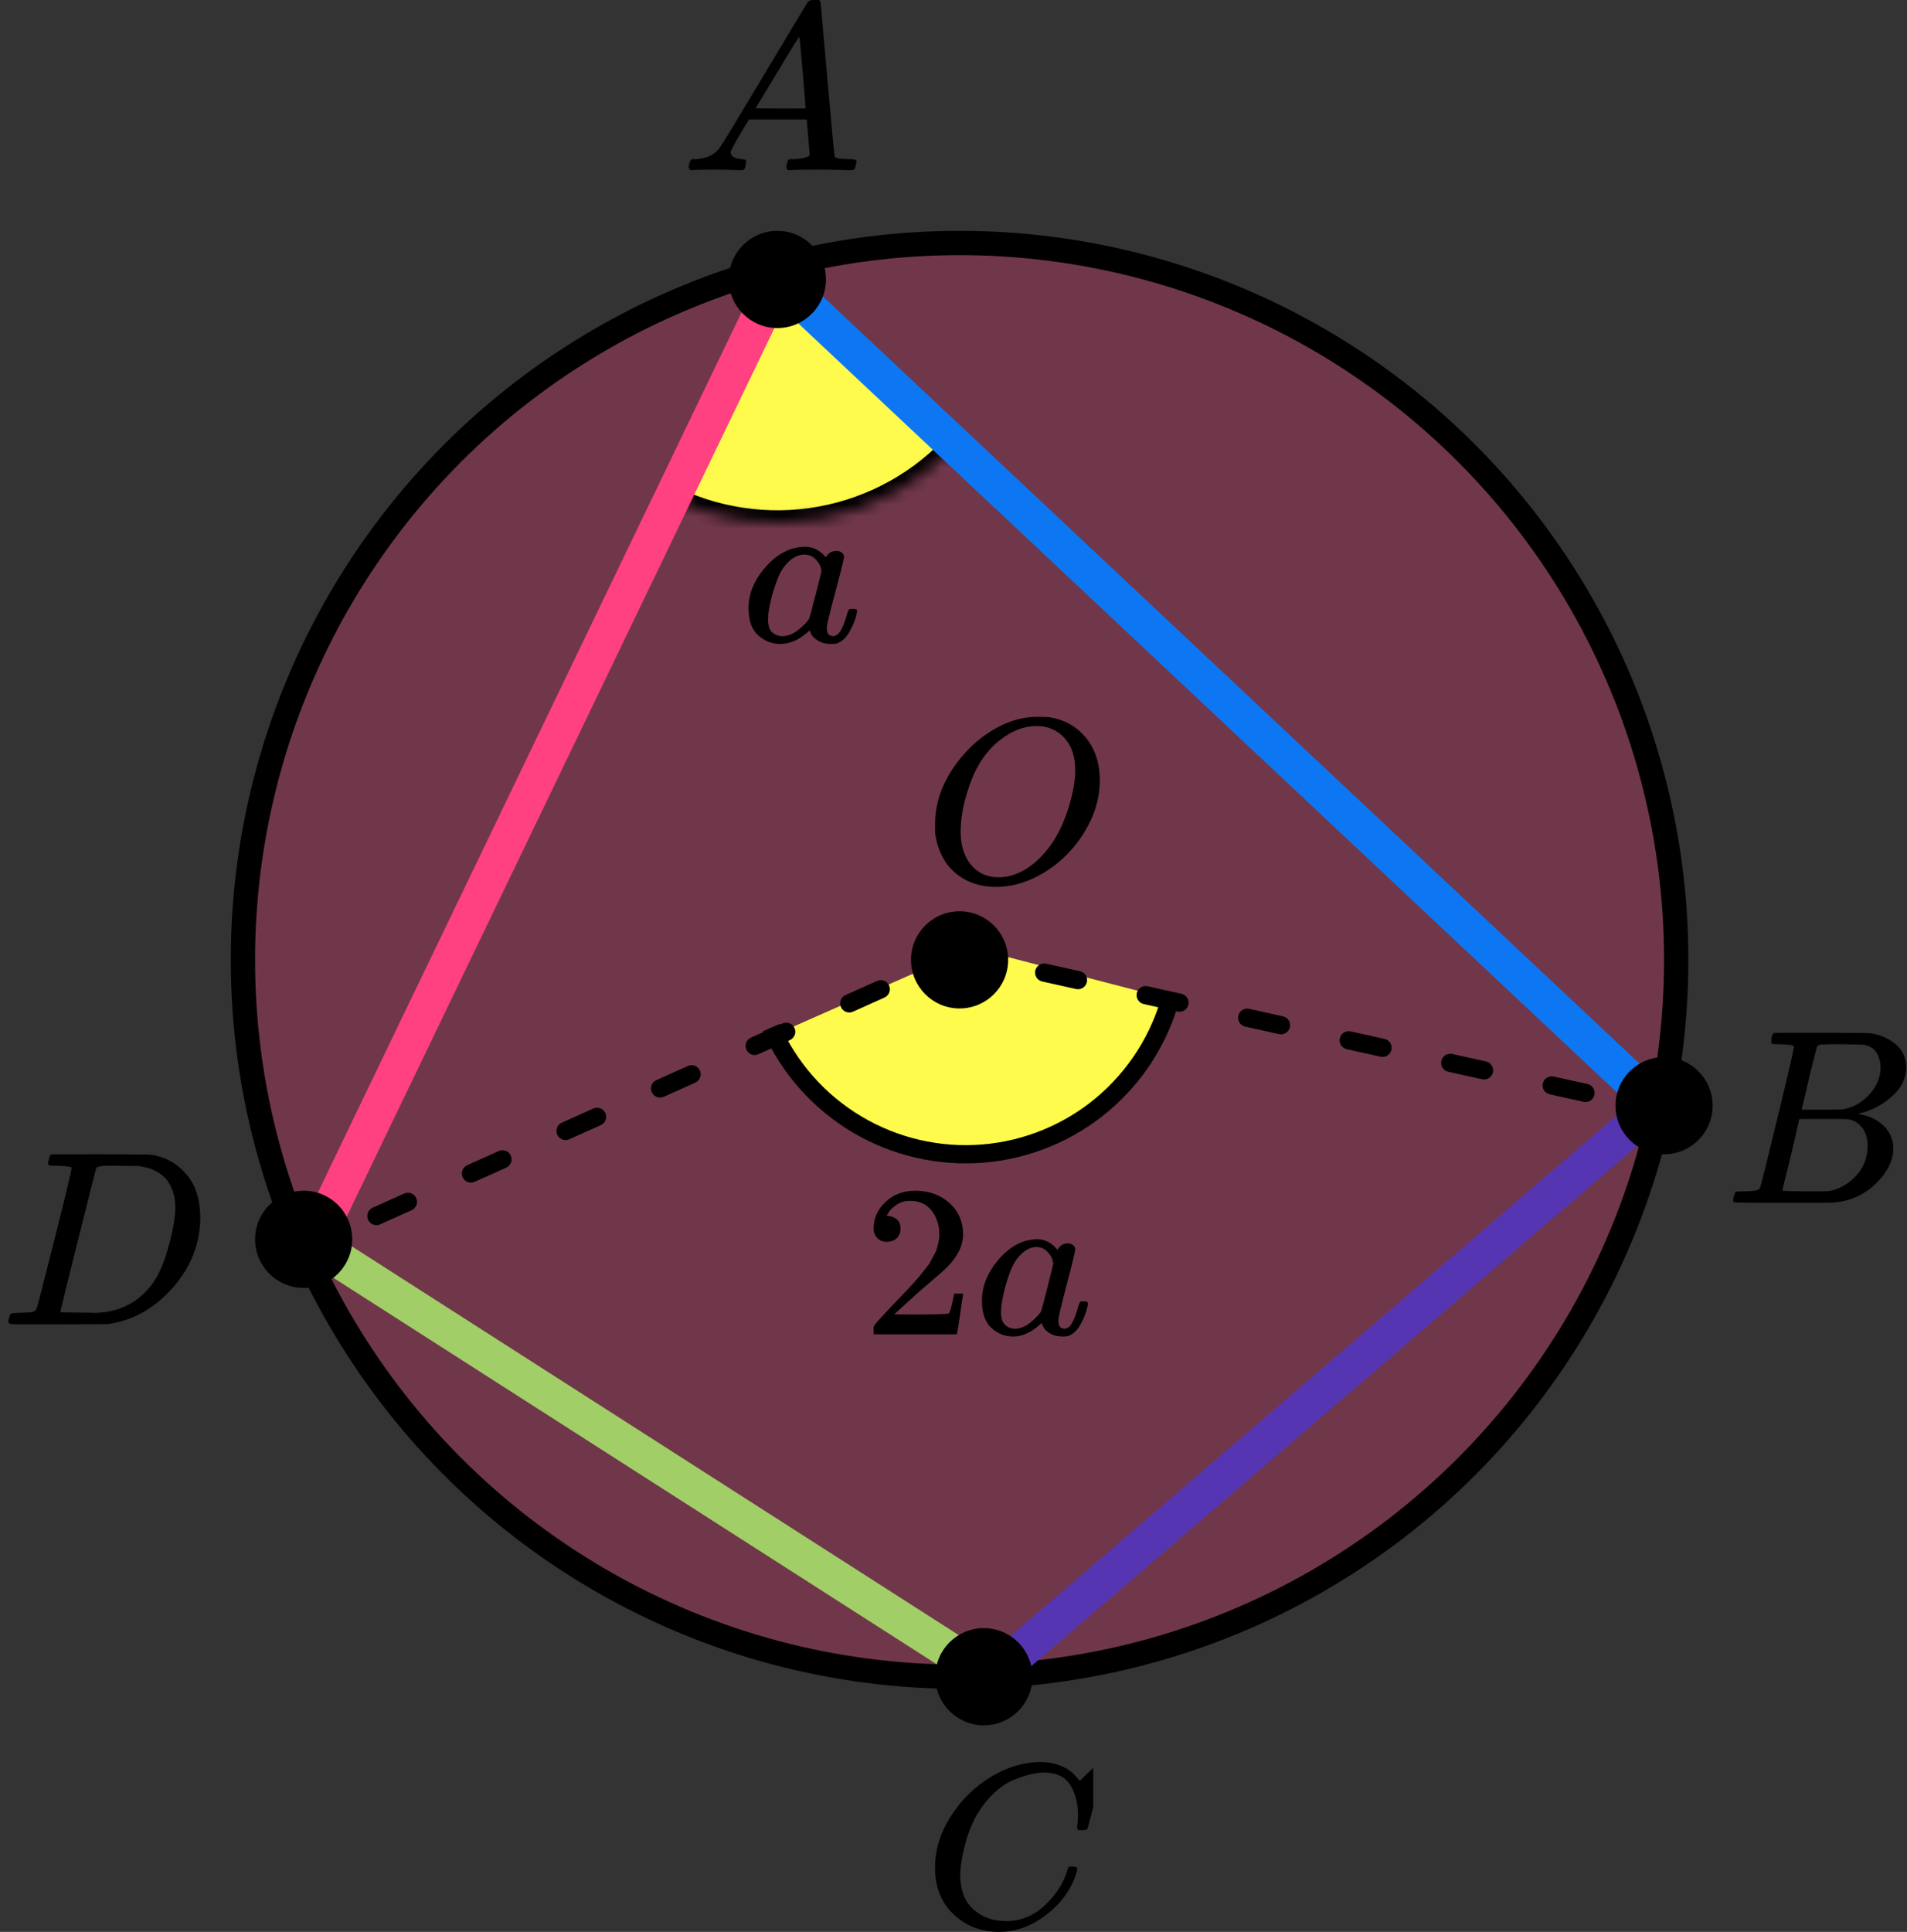<?xml version="1.0" encoding="UTF-8"?> <svg xmlns="http://www.w3.org/2000/svg" width="157" height="159" viewBox="0 0 157 159" fill="none"><rect x="0" y="0" width="157" height="159" fill="#333333" stroke="none"/><circle cx="79" cy="79" r="59" fill="#FF4081" fill-opacity="0.3" stroke="black" stroke-width="2"></circle><mask id="path-2-inside-1" fill="white"><path d="M54.751 40.733C58.692 42.788 63.205 43.472 67.578 42.677C71.951 41.882 75.935 39.653 78.9 36.341L64 23L54.751 40.733Z"></path></mask><path d="M54.751 40.733C58.692 42.788 63.205 43.472 67.578 42.677C71.951 41.882 75.935 39.653 78.9 36.341L64 23L54.751 40.733Z" fill="#FFFB4D" stroke="black" stroke-width="2" mask="url(#path-2-inside-1)"></path><path d="M64 85.076C65.469 88.399 67.936 91.182 71.059 93.04C74.181 94.898 77.805 95.737 81.426 95.442C85.048 95.147 88.487 93.733 91.268 91.394C94.049 89.056 96.034 85.91 96.945 82.393L88.476 80.196L80.006 78L64 85.076Z" fill="#FFFB4D"></path><path d="M63.494 84.576C64.963 87.899 67.43 90.682 70.553 92.54C73.675 94.397 77.299 95.237 80.92 94.942C84.542 94.647 87.982 93.232 90.763 90.894C93.543 88.556 95.528 85.41 96.44 81.893" stroke="black" stroke-width="1.5"></path><path d="M79 78.5L79.163 77.768C79.005 77.733 78.84 77.75 78.692 77.816L79 78.5ZM26.105 103.101C26.483 102.931 26.651 102.487 26.482 102.109C26.312 101.731 25.868 101.563 25.49 101.733L26.105 103.101ZM30.681 99.399C30.303 99.569 30.134 100.013 30.304 100.391C30.474 100.769 30.918 100.937 31.296 100.767L30.681 99.399ZM33.891 99.601C34.269 99.431 34.437 98.987 34.267 98.609C34.098 98.231 33.654 98.063 33.276 98.233L33.891 99.601ZM38.466 95.899C38.089 96.069 37.92 96.513 38.09 96.891C38.26 97.269 38.703 97.437 39.081 97.267L38.466 95.899ZM41.677 96.101C42.054 95.931 42.223 95.487 42.053 95.109C41.883 94.731 41.439 94.563 41.062 94.733L41.677 96.101ZM46.252 92.399C45.874 92.569 45.706 93.013 45.876 93.391C46.045 93.769 46.489 93.937 46.867 93.767L46.252 92.399ZM49.462 92.601C49.84 92.431 50.009 91.987 49.839 91.609C49.669 91.231 49.225 91.063 48.847 91.233L49.462 92.601ZM54.038 88.899C53.66 89.069 53.491 89.513 53.661 89.891C53.831 90.269 54.275 90.437 54.653 90.267L54.038 88.899ZM57.248 89.101C57.626 88.931 57.794 88.487 57.624 88.109C57.455 87.731 57.011 87.563 56.633 87.733L57.248 89.101ZM61.823 85.399C61.446 85.569 61.277 86.013 61.447 86.391C61.617 86.769 62.061 86.937 62.438 86.767L61.823 85.399ZM65.034 85.601C65.412 85.431 65.58 84.987 65.41 84.609C65.24 84.231 64.796 84.063 64.419 84.233L65.034 85.601ZM69.609 81.899C69.231 82.069 69.063 82.513 69.233 82.891C69.402 83.269 69.846 83.437 70.224 83.267L69.609 81.899ZM72.819 82.101C73.197 81.931 73.366 81.487 73.196 81.109C73.026 80.731 72.582 80.563 72.204 80.733L72.819 82.101ZM77.395 78.399C77.017 78.569 76.849 79.013 77.018 79.391C77.188 79.769 77.632 79.937 78.01 79.767L77.395 78.399ZM80.23 79.542C80.635 79.632 81.035 79.377 81.125 78.972C81.215 78.568 80.96 78.167 80.556 78.077L80.23 79.542ZM86.127 79.316C85.723 79.226 85.322 79.481 85.232 79.885C85.142 80.289 85.397 80.69 85.802 80.78L86.127 79.316ZM88.587 81.399C88.992 81.489 89.392 81.234 89.482 80.829C89.572 80.425 89.317 80.024 88.913 79.934L88.587 81.399ZM94.484 81.173C94.08 81.083 93.679 81.338 93.589 81.742C93.499 82.146 93.754 82.547 94.159 82.637L94.484 81.173ZM96.944 83.256C97.349 83.346 97.749 83.091 97.839 82.686C97.929 82.282 97.674 81.882 97.27 81.792L96.944 83.256ZM102.841 83.03C102.437 82.94 102.036 83.195 101.946 83.599C101.857 84.004 102.112 84.404 102.516 84.494L102.841 83.03ZM105.302 85.113C105.706 85.203 106.107 84.948 106.196 84.544C106.286 84.139 106.031 83.739 105.627 83.649L105.302 85.113ZM111.198 84.887C110.794 84.797 110.393 85.052 110.304 85.456C110.214 85.861 110.469 86.261 110.873 86.351L111.198 84.887ZM113.659 86.97C114.063 87.06 114.464 86.805 114.554 86.401C114.643 85.996 114.388 85.596 113.984 85.506L113.659 86.97ZM119.556 86.744C119.151 86.654 118.751 86.909 118.661 87.314C118.571 87.718 118.826 88.118 119.23 88.208L119.556 86.744ZM122.016 88.827C122.42 88.917 122.821 88.662 122.911 88.258C123.001 87.854 122.746 87.453 122.341 87.363L122.016 88.827ZM127.913 88.601C127.508 88.511 127.108 88.766 127.018 89.171C126.928 89.575 127.183 89.976 127.587 90.066L127.913 88.601ZM130.373 90.684C130.777 90.774 131.178 90.519 131.268 90.115C131.358 89.711 131.103 89.31 130.698 89.22L130.373 90.684ZM136.27 90.458C135.865 90.368 135.465 90.623 135.375 91.028C135.285 91.432 135.54 91.833 135.944 91.923L136.27 90.458ZM24.808 103.684L26.105 103.101L25.49 101.733L24.192 102.316L24.808 103.684ZM31.296 100.767L33.891 99.601L33.276 98.233L30.681 99.399L31.296 100.767ZM39.081 97.267L41.677 96.101L41.062 94.733L38.466 95.899L39.081 97.267ZM46.867 93.767L49.462 92.601L48.847 91.233L46.252 92.399L46.867 93.767ZM54.653 90.267L57.248 89.101L56.633 87.733L54.038 88.899L54.653 90.267ZM62.438 86.767L65.034 85.601L64.419 84.233L61.823 85.399L62.438 86.767ZM70.224 83.267L72.819 82.101L72.204 80.733L69.609 81.899L70.224 83.267ZM78.01 79.767L79.308 79.184L78.692 77.816L77.395 78.399L78.01 79.767ZM78.837 79.232L80.23 79.542L80.556 78.077L79.163 77.768L78.837 79.232ZM85.802 80.78L88.587 81.399L88.913 79.934L86.127 79.316L85.802 80.78ZM94.159 82.637L96.944 83.256L97.27 81.792L94.484 81.173L94.159 82.637ZM102.516 84.494L105.302 85.113L105.627 83.649L102.841 83.03L102.516 84.494ZM110.873 86.351L113.659 86.97L113.984 85.506L111.198 84.887L110.873 86.351ZM119.23 88.208L122.016 88.827L122.341 87.363L119.556 86.744L119.23 88.208ZM127.587 90.066L130.373 90.684L130.698 89.22L127.913 88.601L127.587 90.066ZM135.944 91.923L137.337 92.232L137.663 90.768L136.27 90.458L135.944 91.923Z" fill="black"></path><path d="M63 22L137 91.5" stroke="#0D77F3" stroke-width="3"></path><path d="M25.5 103L64.5 22" stroke="#FF4081" stroke-width="3"></path><path d="M24.5 101.5L81.5 138" stroke="#A1CE67" stroke-width="3" stroke-linejoin="round"></path><path d="M81 138.5L137.5 90" stroke="#5635B2" stroke-width="3" stroke-linejoin="round"></path><circle cx="64" cy="23" r="4" fill="black"></circle><circle cx="137" cy="91" r="4" fill="black"></circle><circle cx="81" cy="138" r="4" fill="black"></circle><circle cx="25" cy="102" r="4" fill="black"></circle><circle cx="79" cy="79" r="4" fill="black"></circle><g clip-path="url(#clip0)"><path d="M60.16 12.553C60.16 12.866 60.467 13.048 61.08 13.101C61.32 13.101 61.44 13.172 61.44 13.316C61.44 13.329 61.427 13.413 61.4 13.57C61.36 13.752 61.32 13.87 61.28 13.922C61.24 13.974 61.153 14 61.02 14C60.993 14 60.913 14 60.78 14C60.647 14 60.42 13.993 60.1 13.98C59.78 13.967 59.353 13.961 58.82 13.961C57.873 13.961 57.267 13.974 57 14H56.84C56.747 13.909 56.7 13.837 56.7 13.785C56.727 13.433 56.813 13.205 56.96 13.101H57.24C58.173 13.062 58.853 12.736 59.28 12.123C59.36 12.045 60.567 10.057 62.9 6.159C65.233 2.262 66.42 0.287 66.46 0.235C66.553 0.078 66.713 2.86102e-06 66.94 2.86102e-06H67.1H67.44C67.52 0.117 67.56 0.182 67.56 0.196L68.12 6.511C68.493 10.722 68.693 12.846 68.72 12.886C68.786 13.029 69.22 13.101 70.02 13.101C70.353 13.101 70.52 13.166 70.52 13.296C70.52 13.322 70.5 13.413 70.46 13.57C70.42 13.765 70.386 13.883 70.36 13.922C70.333 13.961 70.24 13.987 70.08 14C70.04 14 69.946 14 69.8 14C69.653 14 69.393 13.993 69.02 13.98C68.646 13.967 68.16 13.961 67.56 13.961C66.306 13.961 65.487 13.974 65.1 14H64.86C64.78 13.922 64.74 13.863 64.74 13.824C64.74 13.785 64.753 13.668 64.78 13.472C64.833 13.303 64.873 13.198 64.9 13.159L64.98 13.101H65.38C66.1 13.062 66.526 12.951 66.66 12.768L66.42 9.835H61.66L60.98 10.969C60.433 11.869 60.16 12.397 60.16 12.553ZM66.32 8.916C66.32 8.773 66.24 7.756 66.08 5.866C65.92 3.976 65.826 3.024 65.8 3.011L65.26 3.852C65.046 4.204 64.626 4.901 64 5.944L62.2 8.916L64.26 8.936C65.633 8.936 66.32 8.929 66.32 8.916Z" fill="black"></path></g><g clip-path="url(#clip1)"><path d="M146.565 85.943C146.209 85.943 145.998 85.936 145.932 85.922C145.866 85.909 145.834 85.834 145.834 85.697C145.834 85.328 145.906 85.103 146.051 85.02C146.064 85.007 146.92 85 148.62 85C152.032 85 153.831 85.014 154.015 85.041C154.845 85.178 155.537 85.485 156.09 85.963C156.643 86.442 156.927 87.07 156.94 87.849C156.94 88.724 156.558 89.51 155.794 90.206C155.029 90.903 154.153 91.375 153.165 91.621L152.968 91.682C153.811 91.805 154.502 92.12 155.043 92.625C155.583 93.131 155.859 93.759 155.873 94.511C155.873 95.508 155.398 96.472 154.45 97.401C153.501 98.33 152.335 98.856 150.952 98.98C150.86 98.993 149.47 99 146.782 99C144.147 99 142.81 98.986 142.77 98.959C142.718 98.918 142.691 98.863 142.691 98.795C142.691 98.699 142.705 98.604 142.731 98.508C142.797 98.248 142.863 98.105 142.929 98.078C142.981 98.064 143.08 98.057 143.225 98.057H143.344C143.699 98.057 144.095 98.037 144.529 97.996C144.714 97.955 144.839 97.873 144.905 97.75C144.944 97.695 145.419 95.796 146.328 92.051C147.237 88.307 147.691 86.332 147.691 86.127C147.691 86.032 147.316 85.97 146.565 85.943ZM154.825 87.849C154.825 87.439 154.726 87.057 154.529 86.701C154.331 86.346 154.008 86.114 153.56 86.004C153.468 85.977 152.862 85.957 151.742 85.943C151.479 85.943 151.202 85.943 150.912 85.943C150.623 85.943 150.392 85.95 150.221 85.963H149.964C149.766 85.977 149.641 86.045 149.588 86.168C149.562 86.223 149.351 87.043 148.956 88.628C148.956 88.669 148.949 88.71 148.936 88.751L148.324 91.334H149.924C150.991 91.334 151.604 91.32 151.762 91.293C152.553 91.156 153.257 90.76 153.877 90.104C154.496 89.448 154.812 88.696 154.825 87.849ZM153.758 94.306C153.758 93.705 153.607 93.206 153.304 92.81C153.001 92.413 152.605 92.181 152.118 92.113C152.039 92.099 151.492 92.092 150.478 92.092C148.923 92.092 148.139 92.099 148.126 92.113C148.126 92.14 148.014 92.639 147.79 93.609C147.566 94.579 147.335 95.543 147.098 96.499L146.743 97.934C146.743 97.989 146.822 98.016 146.98 98.016C147.138 98.016 147.671 98.03 148.58 98.057C149.753 98.057 150.385 98.05 150.478 98.037C151.294 97.941 152.045 97.545 152.73 96.848C153.416 96.151 153.758 95.304 153.758 94.306Z" fill="black"></path></g><g clip-path="url(#clip2)"><path d="M76.98 153.724C76.98 152.247 77.417 150.829 78.291 149.468C79.166 148.107 80.269 147.028 81.6 146.232C82.931 145.436 84.263 145.032 85.594 145.019C86.769 145.019 87.702 145.347 88.394 146.001C88.511 146.13 88.609 146.239 88.688 146.329C88.766 146.419 88.818 146.483 88.844 146.521L88.864 146.579C88.903 146.579 89.079 146.412 89.392 146.078C89.484 146.001 89.582 145.912 89.686 145.809C89.79 145.706 89.895 145.603 89.999 145.501C90.104 145.398 90.169 145.327 90.195 145.289L90.489 145H90.606C90.789 145 90.88 145.045 90.88 145.135C90.88 145.186 90.671 146.066 90.254 147.773C89.784 149.558 89.549 150.456 89.549 150.469C89.523 150.533 89.49 150.572 89.451 150.585C89.412 150.597 89.294 150.61 89.099 150.623H88.785C88.707 150.546 88.668 150.488 88.668 150.45C88.668 150.437 88.674 150.392 88.688 150.315C88.701 150.238 88.714 150.11 88.727 149.93C88.74 149.75 88.746 149.545 88.746 149.314C88.746 148.402 88.537 147.606 88.12 146.926C87.702 146.245 86.991 145.899 85.986 145.886C85.646 145.886 85.281 145.931 84.889 146.021C84.498 146.11 84.028 146.265 83.48 146.483C82.931 146.701 82.39 147.061 81.855 147.561C81.319 148.062 80.843 148.659 80.425 149.352C80.008 150.084 79.675 150.938 79.427 151.913C79.179 152.889 79.055 153.685 79.055 154.301C79.055 155.765 79.551 156.818 80.543 157.459C81.169 157.896 81.939 158.114 82.853 158.114C84.041 158.114 85.098 157.678 86.025 156.805C86.951 155.932 87.565 154.982 87.865 153.955C87.917 153.788 87.957 153.691 87.983 153.666C88.009 153.64 88.113 153.627 88.296 153.627C88.557 153.627 88.688 153.685 88.688 153.801C88.688 153.865 88.681 153.923 88.668 153.974C88.289 155.348 87.48 156.529 86.24 157.517C85 158.506 83.669 159 82.246 159C80.771 159 79.525 158.519 78.507 157.556C77.489 156.593 76.98 155.315 76.98 153.724Z" fill="black"></path></g><g clip-path="url(#clip3)"><path d="M5.893 96.127C5.893 96.032 5.503 95.97 4.722 95.943C4.408 95.943 4.202 95.936 4.106 95.922C4.011 95.909 3.963 95.847 3.963 95.738C3.963 95.629 3.99 95.492 4.045 95.328C4.1 95.164 4.148 95.061 4.189 95.02C4.216 95.007 5.578 95 8.274 95C10.56 95.014 11.84 95.02 12.114 95.02C12.387 95.02 12.661 95.061 12.935 95.144C13.921 95.376 14.755 95.916 15.44 96.763C16.124 97.61 16.473 98.744 16.487 100.165C16.487 102.297 15.755 104.21 14.29 105.905C12.825 107.599 11.101 108.611 9.116 108.939L8.829 108.98L4.846 109H2.567H1.478C1.15 109 0.938 108.986 0.842 108.959C0.746 108.932 0.691 108.87 0.678 108.775C0.678 108.747 0.698 108.652 0.739 108.488C0.794 108.269 0.849 108.146 0.904 108.119C0.958 108.091 1.116 108.071 1.376 108.057C1.745 108.057 2.156 108.037 2.608 107.996C2.799 107.955 2.929 107.873 2.998 107.75C3.039 107.695 3.532 105.796 4.476 102.051C5.42 98.307 5.893 96.332 5.893 96.127ZM14.434 99.386C14.434 98.867 14.358 98.403 14.208 97.993C14.057 97.583 13.879 97.262 13.674 97.029C13.469 96.797 13.216 96.599 12.914 96.435C12.613 96.271 12.346 96.162 12.114 96.107C11.881 96.052 11.642 96.004 11.395 95.963C11.368 95.963 11.272 95.963 11.108 95.963C10.943 95.963 10.745 95.963 10.512 95.963C10.28 95.963 10.054 95.957 9.835 95.943H8.952C8.35 95.943 8.007 96.011 7.925 96.148C7.898 96.203 7.398 98.17 6.427 102.051C5.455 105.932 4.969 107.893 4.969 107.934C4.969 107.989 5.044 108.016 5.195 108.016C5.345 108.016 5.872 108.023 6.776 108.037C6.844 108.037 6.974 108.037 7.166 108.037C7.357 108.037 7.522 108.043 7.658 108.057C9.383 108.057 10.807 107.497 11.929 106.376C12.422 105.884 12.825 105.31 13.14 104.654C13.455 103.999 13.749 103.131 14.023 102.051C14.297 100.972 14.434 100.083 14.434 99.386Z" fill="black"></path></g><path d="M90.547 64.187C90.547 65.665 90.128 67.091 89.289 68.466C88.45 69.841 87.369 70.94 86.045 71.763C84.722 72.585 83.365 72.996 81.976 72.996C80.705 72.996 79.617 72.63 78.712 71.897C77.808 71.165 77.238 70.098 77.002 68.698C76.989 68.595 76.982 68.319 76.982 67.869C76.982 66.558 77.297 65.312 77.926 64.129C78.555 62.947 79.4 61.9 80.462 60.987C82.087 59.664 83.719 59.002 85.357 59.002C85.855 59.002 86.17 59.008 86.301 59.021C87.572 59.201 88.594 59.754 89.368 60.679C90.141 61.604 90.534 62.774 90.547 64.187ZM88.522 63.397C88.522 62.253 88.221 61.36 87.618 60.718C87.015 60.075 86.262 59.754 85.357 59.754C84.309 59.754 83.3 60.139 82.33 60.91C81.281 61.72 80.482 62.857 79.931 64.322C79.381 65.787 79.099 67.149 79.086 68.409C79.086 69.565 79.368 70.484 79.931 71.165C80.495 71.846 81.242 72.193 82.172 72.206C83.352 72.206 84.473 71.698 85.534 70.683C86.596 69.668 87.402 68.286 87.952 66.539C88.332 65.318 88.522 64.271 88.522 63.397Z" fill="black"></path><g clip-path="url(#clip4)"><path d="M73.014 102.207C72.682 102.207 72.417 102.1 72.22 101.887C72.023 101.674 71.925 101.414 71.925 101.106C71.925 100.266 72.251 99.538 72.903 98.923C73.555 98.308 74.368 98 75.34 98C76.46 98 77.395 98.331 78.146 98.994C78.897 99.657 79.278 100.515 79.29 101.568C79.29 102.077 79.167 102.562 78.921 103.023C78.675 103.485 78.38 103.887 78.035 104.231C77.691 104.574 77.198 105.012 76.558 105.544C76.115 105.911 75.5 106.455 74.712 107.177L73.623 108.171L75.026 108.189C76.958 108.189 77.986 108.16 78.109 108.1C78.195 108.077 78.343 107.55 78.552 106.52V106.467H79.29V106.52C79.278 106.556 79.198 107.094 79.05 108.136C78.903 109.177 78.81 109.722 78.773 109.769V109.822H71.925V109.485V109.272C71.925 109.189 71.962 109.1 72.036 109.006C72.109 108.911 72.294 108.704 72.589 108.384C72.946 108.006 73.254 107.674 73.512 107.39C73.623 107.272 73.832 107.053 74.14 106.734C74.448 106.414 74.657 106.195 74.768 106.077C74.878 105.958 75.057 105.763 75.303 105.491C75.549 105.219 75.721 105.018 75.82 104.887C75.918 104.757 76.06 104.58 76.244 104.355C76.429 104.13 76.558 103.941 76.632 103.787C76.706 103.633 76.798 103.461 76.909 103.272C77.02 103.083 77.1 102.893 77.149 102.704C77.198 102.515 77.241 102.337 77.278 102.171C77.315 102.006 77.334 101.81 77.334 101.586C77.334 100.84 77.124 100.195 76.706 99.651C76.287 99.106 75.691 98.834 74.915 98.834C74.509 98.834 74.152 98.935 73.845 99.136C73.537 99.337 73.322 99.532 73.198 99.722C73.076 99.911 73.014 100.023 73.014 100.059C73.014 100.071 73.045 100.077 73.106 100.077C73.328 100.077 73.555 100.16 73.789 100.325C74.023 100.491 74.14 100.763 74.14 101.142C74.14 101.438 74.041 101.686 73.845 101.887C73.648 102.089 73.371 102.195 73.014 102.207Z" fill="black"></path><path d="M80.841 107.036C80.841 105.84 81.308 104.704 82.244 103.627C83.179 102.55 84.231 102.006 85.4 101.994C86.028 101.994 86.582 102.284 87.062 102.864C87.259 102.509 87.542 102.331 87.911 102.331C88.071 102.331 88.213 102.379 88.336 102.473C88.459 102.568 88.52 102.686 88.52 102.828C88.52 102.982 88.293 103.929 87.837 105.669C87.382 107.408 87.148 108.391 87.136 108.615C87.136 108.911 87.179 109.107 87.265 109.201C87.351 109.296 87.48 109.349 87.653 109.361C87.763 109.349 87.886 109.296 88.022 109.201C88.28 108.964 88.532 108.396 88.779 107.497C88.853 107.26 88.914 107.136 88.963 107.124C88.988 107.112 89.049 107.107 89.148 107.107H89.222C89.456 107.107 89.572 107.16 89.572 107.266C89.572 107.337 89.542 107.497 89.48 107.746C89.419 107.994 89.296 108.314 89.111 108.704C88.926 109.095 88.729 109.391 88.52 109.592C88.36 109.746 88.163 109.87 87.93 109.964C87.831 109.988 87.683 110 87.486 110C87.068 110 86.717 109.911 86.434 109.734C86.151 109.556 85.966 109.373 85.88 109.183L85.77 108.917C85.757 108.905 85.733 108.911 85.696 108.935C85.671 108.959 85.647 108.982 85.622 109.006C84.896 109.669 84.157 110 83.407 110C82.73 110 82.133 109.763 81.616 109.29C81.099 108.817 80.841 108.065 80.841 107.036ZM86.711 104C86.711 103.929 86.68 103.799 86.619 103.609C86.557 103.42 86.416 103.213 86.194 102.988C85.973 102.763 85.69 102.645 85.345 102.633C84.914 102.633 84.502 102.817 84.108 103.183C83.714 103.55 83.407 104.03 83.185 104.621C82.828 105.556 82.576 106.527 82.428 107.533C82.428 107.568 82.428 107.633 82.428 107.728C82.428 107.822 82.422 107.893 82.41 107.941C82.41 108.473 82.521 108.84 82.742 109.041C82.964 109.243 83.228 109.349 83.536 109.361C84.004 109.361 84.465 109.166 84.921 108.775C85.376 108.385 85.647 108.083 85.733 107.87C85.757 107.822 85.924 107.189 86.231 105.97C86.539 104.751 86.699 104.095 86.711 104Z" fill="black"></path></g><g clip-path="url(#clip5)"><path d="M61.626 50.038C61.626 48.843 62.105 47.708 63.062 46.632C64.019 45.556 65.096 45.012 66.293 45C66.935 45 67.502 45.29 67.993 45.869C68.195 45.514 68.485 45.337 68.862 45.337C69.026 45.337 69.171 45.384 69.297 45.479C69.423 45.574 69.486 45.692 69.486 45.834C69.486 45.987 69.253 46.934 68.787 48.672C68.321 50.41 68.082 51.392 68.069 51.616C68.069 51.912 68.113 52.107 68.201 52.202C68.289 52.296 68.422 52.35 68.598 52.361C68.711 52.35 68.837 52.296 68.976 52.202C69.24 51.965 69.499 51.398 69.751 50.499C69.826 50.262 69.889 50.138 69.939 50.126C69.965 50.115 70.028 50.109 70.128 50.109H70.204C70.443 50.109 70.563 50.162 70.563 50.268C70.563 50.339 70.531 50.499 70.469 50.747C70.406 50.996 70.279 51.315 70.091 51.705C69.902 52.095 69.7 52.391 69.486 52.592C69.322 52.746 69.121 52.87 68.881 52.965C68.781 52.988 68.629 53 68.428 53C68 53 67.641 52.911 67.351 52.734C67.061 52.556 66.872 52.373 66.784 52.184L66.671 51.918C66.658 51.906 66.633 51.912 66.595 51.936C66.57 51.959 66.545 51.983 66.52 52.007C65.776 52.669 65.021 53 64.252 53C63.559 53 62.949 52.764 62.419 52.291C61.891 51.817 61.626 51.066 61.626 50.038ZM67.634 47.004C67.634 46.934 67.603 46.803 67.54 46.614C67.477 46.425 67.332 46.218 67.105 45.993C66.879 45.769 66.589 45.65 66.236 45.639C65.795 45.639 65.373 45.822 64.97 46.188C64.567 46.555 64.252 47.034 64.025 47.625C63.66 48.559 63.402 49.529 63.251 50.534C63.251 50.57 63.251 50.635 63.251 50.73C63.251 50.824 63.245 50.895 63.232 50.942C63.232 51.474 63.345 51.841 63.572 52.042C63.799 52.243 64.07 52.35 64.385 52.361C64.863 52.361 65.335 52.166 65.802 51.776C66.268 51.386 66.545 51.084 66.633 50.871C66.658 50.824 66.828 50.191 67.143 48.973C67.458 47.755 67.622 47.099 67.634 47.004Z" fill="black"></path></g><defs><clipPath id="clip0"><rect width="15" height="14" fill="white" transform="translate(56)"></rect></clipPath><clipPath id="clip1"><rect width="15" height="14" fill="white" transform="translate(142 85)"></rect></clipPath><clipPath id="clip2"><rect width="14" height="14" fill="white" transform="translate(76 145)"></rect></clipPath><clipPath id="clip3"><rect width="17" height="14" fill="white" transform="translate(0 95)"></rect></clipPath><clipPath id="clip4"><rect width="19" height="12" fill="white" transform="translate(71 98)"></rect></clipPath><clipPath id="clip5"><rect width="10" height="8" fill="white" transform="translate(61 45)"></rect></clipPath></defs></svg> 